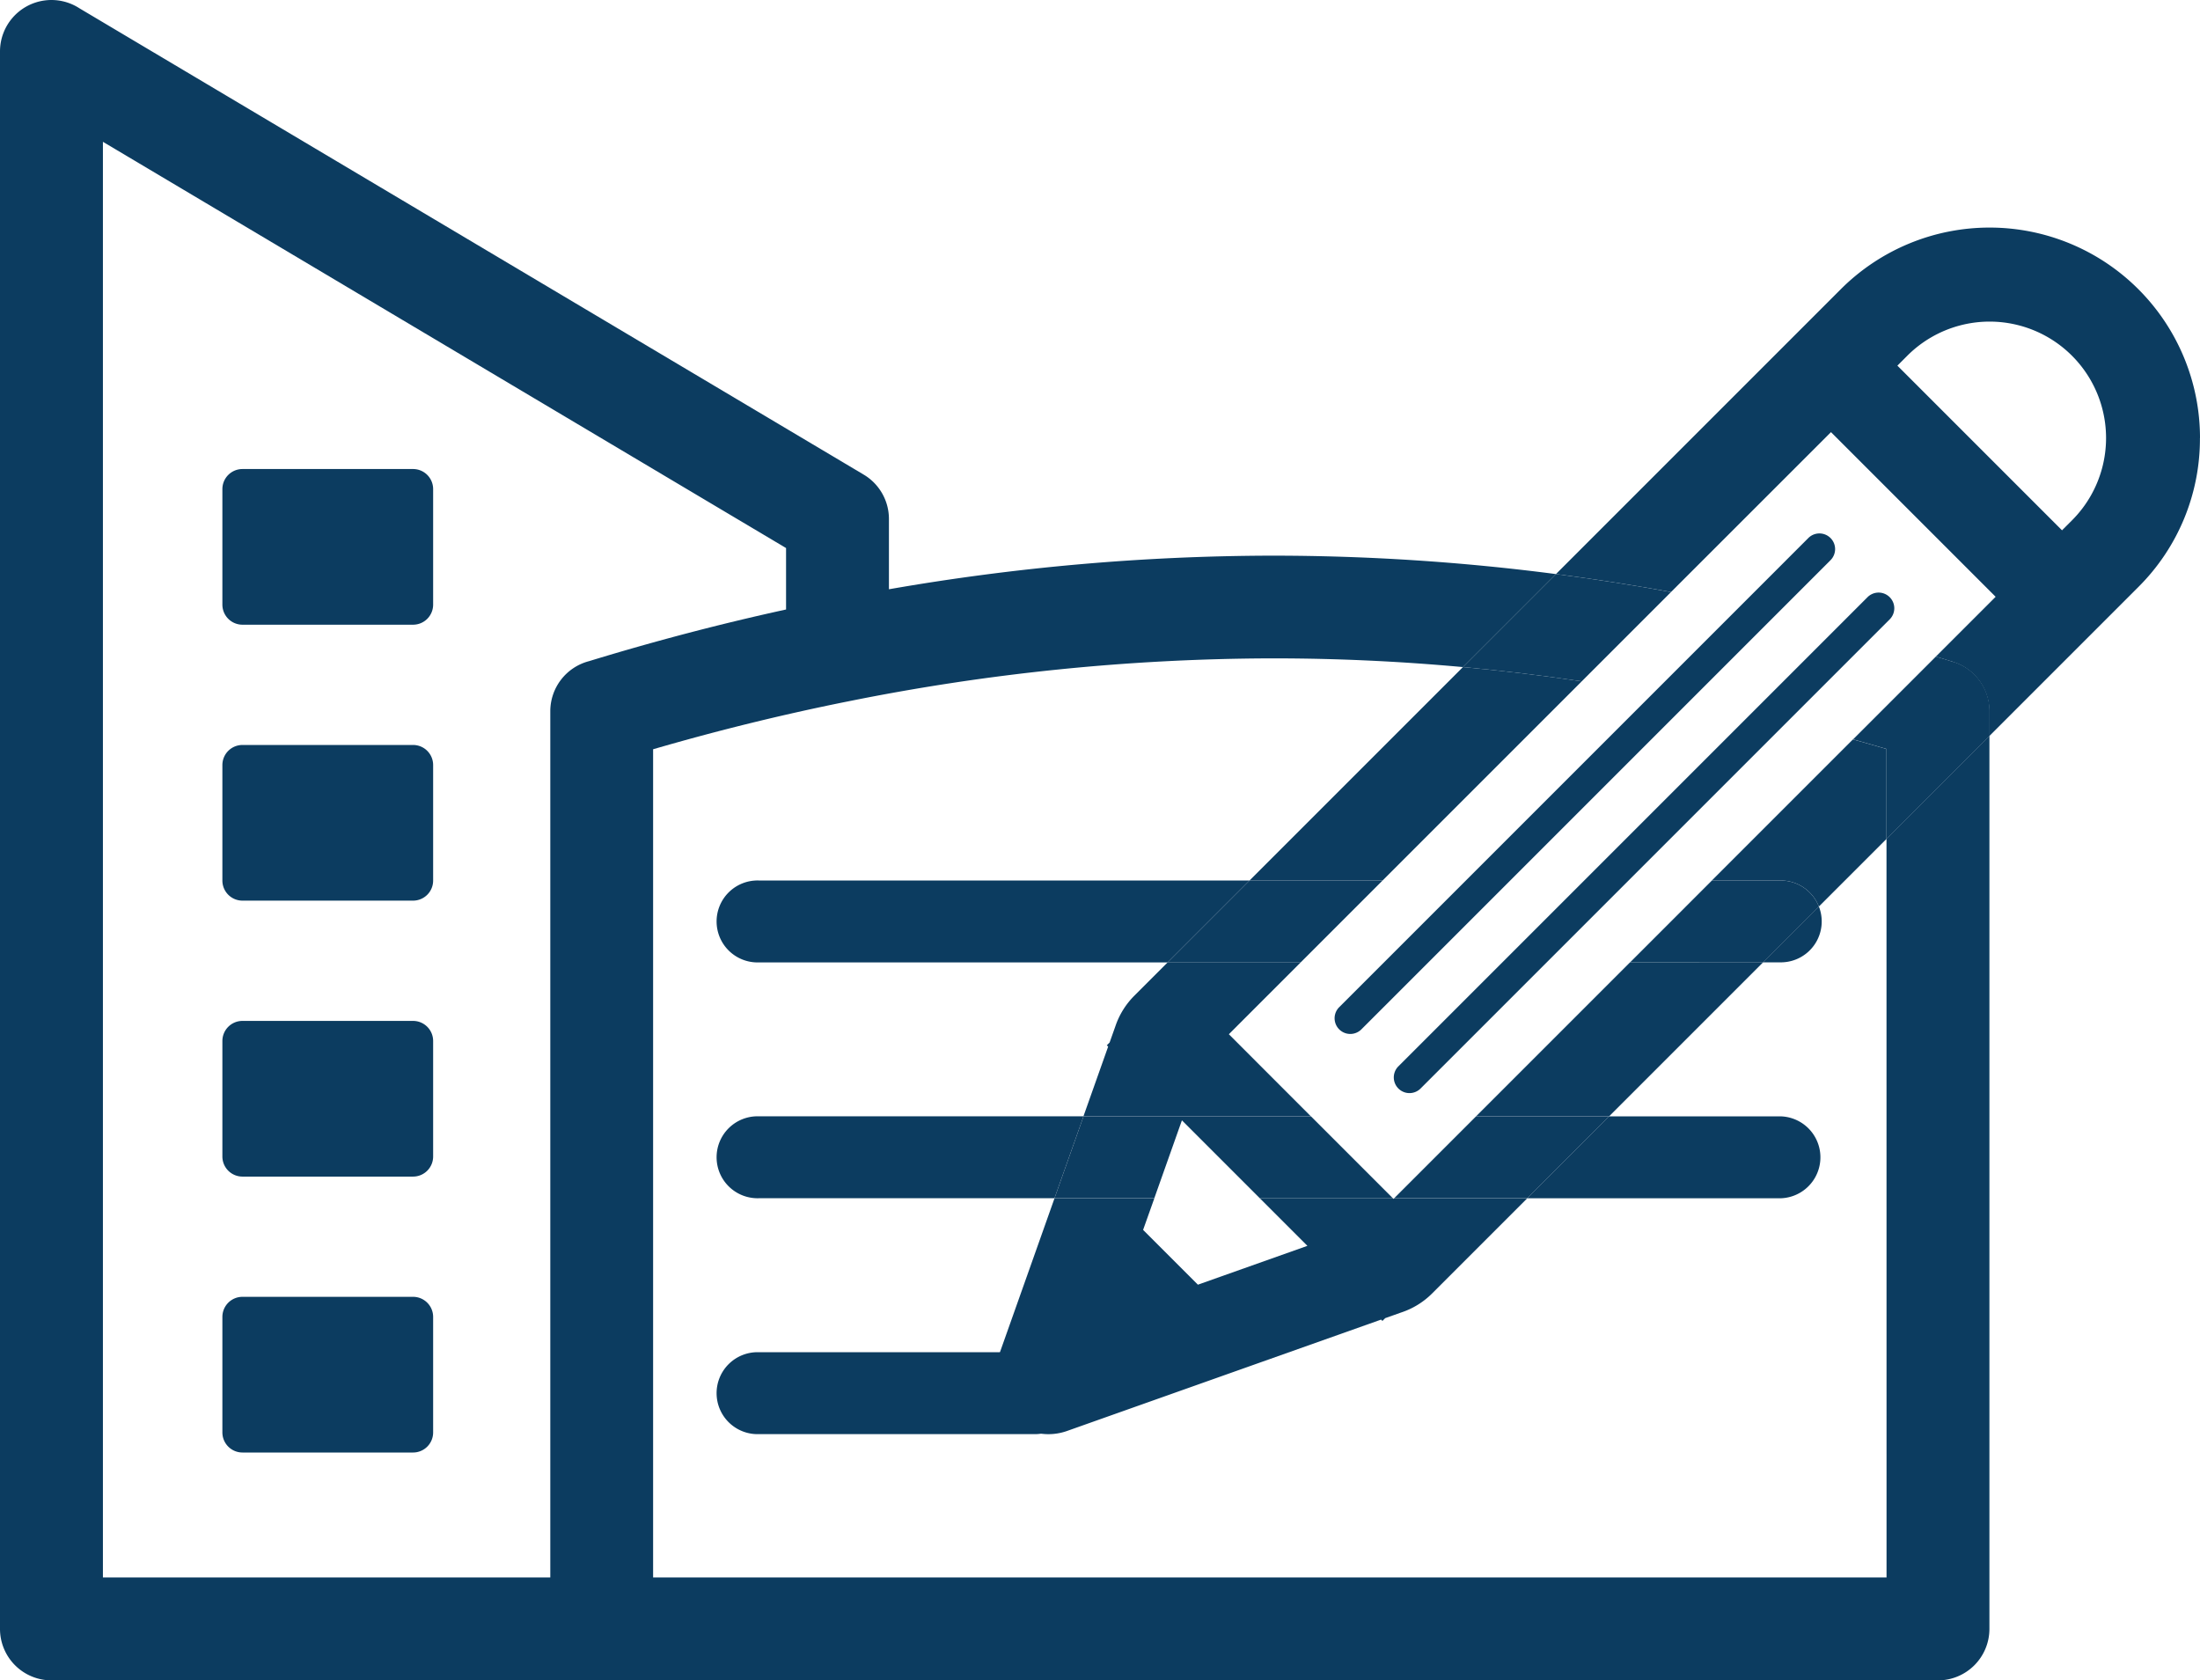 <svg id="Group_149" data-name="Group 149" xmlns="http://www.w3.org/2000/svg" xmlns:xlink="http://www.w3.org/1999/xlink" width="104.744" height="80" viewBox="0 0 104.744 80">
  <defs>
    <clipPath id="clip-path">
      <rect id="Rectangle_89" data-name="Rectangle 89" width="104.744" height="80" fill="#0c3c60"/>
    </clipPath>
  </defs>
  <g id="Group_89" data-name="Group 89">
    <g id="Group_88" data-name="Group 88" clip-path="url(#clip-path)">
      <path id="Path_78" data-name="Path 78" d="M152.511,258.7h-13.2a1.951,1.951,0,1,0,0,3.9h13.2a1.951,1.951,0,0,0,0-3.9" transform="translate(-103.18 -194.323)" fill="#0c3c60"/>
      <path id="Path_79" data-name="Path 79" d="M51.629,89.737H43.507a.956.956,0,0,0-.956.956v5.5a.956.956,0,0,0,.956.955h8.122a.955.955,0,0,0,.956-.955v-5.5a.955.955,0,0,0-.956-.956" transform="translate(-31.963 -67.407)" fill="#0c3c60"/>
      <path id="Path_80" data-name="Path 80" d="M51.629,142.53H43.507a.956.956,0,0,0-.956.956v5.5a.956.956,0,0,0,.956.955h8.122a.955.955,0,0,0,.956-.955v-5.5a.955.955,0,0,0-.956-.956" transform="translate(-31.963 -107.063)" fill="#0c3c60"/>
      <path id="Path_81" data-name="Path 81" d="M51.629,195.323H43.507a.956.956,0,0,0-.956.956v5.5a.956.956,0,0,0,.956.956h8.122a.956.956,0,0,0,.956-.956v-5.5a.956.956,0,0,0-.956-.956" transform="translate(-31.963 -146.719)" fill="#0c3c60"/>
      <path id="Path_82" data-name="Path 82" d="M51.629,248.116H43.507a.956.956,0,0,0-.956.956v5.5a.956.956,0,0,0,.956.956h8.122a.955.955,0,0,0,.956-.956v-5.5a.956.956,0,0,0-.956-.956" transform="translate(-31.963 -186.376)" fill="#0c3c60"/>
    </g>
  </g>
  <g id="Group_91" data-name="Group 91">
    <g id="Group_90" data-name="Group 90" clip-path="url(#clip-path)">
      <path id="Path_83" data-name="Path 83" d="M89.82,75.1H31.095V35.671q4.594-1.337,9.2-2.263c.04-.007.079-.014.118-.023A103.106,103.106,0,0,1,60.46,31.344h.171q4.5,0,9.022.415l4.428-4.428a104.606,104.606,0,0,0-13.445-.877h-.18a107.254,107.254,0,0,0-18.133,1.6V24.724a2.456,2.456,0,0,0-1.2-2.127l-.408-.243h0L3.779.393A2.449,2.449,0,0,0,0,2.449v75.1A2.451,2.451,0,0,0,2.449,80h89.82a2.451,2.451,0,0,0,2.449-2.449V35.04l-4.9,4.9ZM28.044,31.477A2.465,2.465,0,0,0,26.2,33.851V75.1H4.9V6.751L37.425,26.092v2.925q-4.7,1.028-9.381,2.46" fill="#0c3c60"/>
      <path id="Path_84" data-name="Path 84" d="M139.311,168.458a1.951,1.951,0,1,0,0,3.9h19.46l3.9-3.9Z" transform="translate(-103.18 -126.539)" fill="#0c3c60"/>
      <path id="Path_85" data-name="Path 85" d="M338.165,176.1a1.947,1.947,0,0,0,1.815-2.661l-2.661,2.661Z" transform="translate(-253.382 -130.284)" fill="#0c3c60"/>
      <path id="Path_86" data-name="Path 86" d="M139.311,213.577a1.951,1.951,0,1,0,0,3.9h14.074l1.383-3.9Z" transform="translate(-103.18 -160.431)" fill="#0c3c60"/>
      <path id="Path_87" data-name="Path 87" d="M304.274,217.479a1.951,1.951,0,0,0,0-3.9H296.1l-3.9,3.9Z" transform="translate(-219.491 -160.431)" fill="#0c3c60"/>
      <path id="Path_88" data-name="Path 88" d="M214.236,187.556l3.418-3.418H211.32l-1.583,1.583a3.745,3.745,0,0,0-.9,1.445l-.278.784-.133.133.063.063-1.176,3.317h10.826Z" transform="translate(-155.729 -138.318)" fill="#0c3c60"/>
      <path id="Path_89" data-name="Path 89" d="M245.416,137.788l9.482-9.482q-2.827-.42-5.656-.678l-10.16,10.16Z" transform="translate(-179.59 -95.869)" fill="#0c3c60"/>
      <path id="Path_90" data-name="Path 90" d="M282.425,191.464h6.334l7.326-7.326h-6.334Z" transform="translate(-212.148 -138.318)" fill="#0c3c60"/>
      <path id="Path_91" data-name="Path 91" d="M330.823,148.182a1.953,1.953,0,0,1,1.815,1.24l3.221-3.221v-4.277q-.8-.237-1.6-.459l-6.717,6.717Z" transform="translate(-246.039 -106.263)" fill="#0c3c60"/>
      <path id="Path_92" data-name="Path 92" d="M328.369,53.56a10.018,10.018,0,0,0-17.1-7.086L297.705,60.038q2.742.355,5.479.855L310.8,53.28l7.839,7.839-2.847,2.847c.15.046.3.089.449.135h0l.386.122a2.463,2.463,0,0,1,1.713,2.363v1.162l7.1-7.1a9.95,9.95,0,0,0,2.926-7.087m-6.093,3.92-.473.473-7.839-7.839.473-.473a5.543,5.543,0,0,1,7.839,7.839" transform="translate(-223.625 -32.707)" fill="#0c3c60"/>
      <path id="Path_93" data-name="Path 93" d="M209.151,229.287l-.03-.03h-6.334l2.265,2.265-5.214,1.849-2.609-2.609.534-1.5H193.01l-2.756,7.774-.006.018-.006.018a2.608,2.608,0,0,0,2.478,3.416,2.676,2.676,0,0,0,.831-.133l.018-.006.018-.006,14.973-5.309.063.063.134-.133.77-.273a3.737,3.737,0,0,0,1.46-.9l4.529-4.529h-6.334Z" transform="translate(-142.805 -172.209)" fill="#0c3c60"/>
      <path id="Path_94" data-name="Path 94" d="M359.32,125.878l-.386-.122h0c-.15-.047-.3-.089-.449-.135l-3.942,3.942q.8.224,1.6.459V134.3l4.9-4.9v-1.162a2.462,2.462,0,0,0-1.713-2.363" transform="translate(-266.316 -94.363)" fill="#0c3c60"/>
      <path id="Path_95" data-name="Path 95" d="M285.567,114.941l4.251-4.251q-2.737-.5-5.479-.855l-4.428,4.428q2.828.259,5.656.678" transform="translate(-210.259 -82.504)" fill="#0c3c60"/>
      <path id="Path_96" data-name="Path 96" d="M223.4,172.36h6.334l3.9-3.9H227.3Z" transform="translate(-167.811 -126.539)" fill="#0c3c60"/>
      <path id="Path_97" data-name="Path 97" d="M318.2,172.36l2.661-2.661a1.953,1.953,0,0,0-1.815-1.24h-3.279l-3.9,3.9Z" transform="translate(-234.262 -126.539)" fill="#0c3c60"/>
      <path id="Path_98" data-name="Path 98" d="M207.825,213.769l3.71,3.71h6.334l-3.9-3.9H203.141l-1.383,3.9h4.752Z" transform="translate(-151.553 -160.431)" fill="#0c3c60"/>
      <path id="Path_99" data-name="Path 99" d="M266.746,217.479h6.334l3.9-3.9h-6.334Z" transform="translate(-200.37 -160.431)" fill="#0c3c60"/>
      <path id="Path_100" data-name="Path 100" d="M290.247,113.6a.746.746,0,0,0-1.056,0l-22.35,22.35a.747.747,0,0,0,1.056,1.056l22.35-22.35a.746.746,0,0,0,0-1.056" transform="translate(-200.277 -85.169)" fill="#0c3c60"/>
      <path id="Path_101" data-name="Path 101" d="M278.923,102.277a.746.746,0,0,0-1.056,0l-22.35,22.35a.747.747,0,0,0,1.056,1.056l22.35-22.351a.746.746,0,0,0,0-1.056" transform="translate(-191.771 -76.662)" fill="#0c3c60"/>
    </g>
  </g>
</svg>
